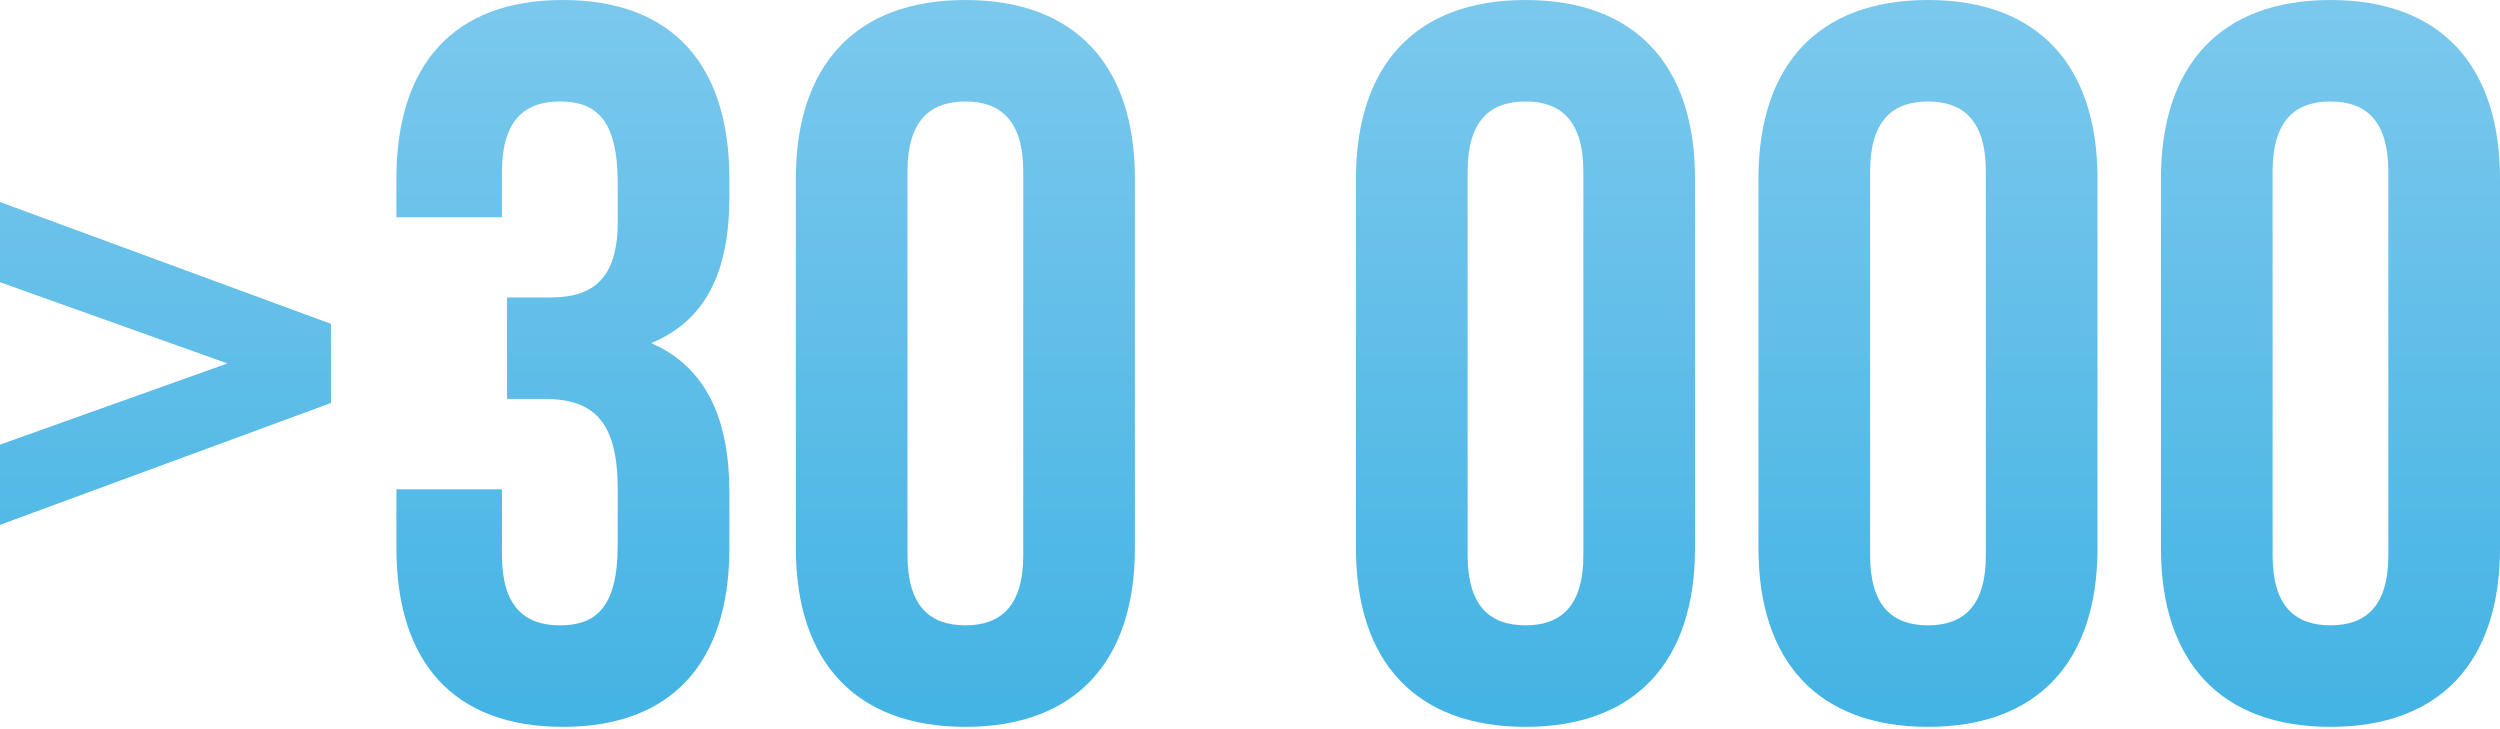 <?xml version="1.0" encoding="UTF-8"?> <svg xmlns="http://www.w3.org/2000/svg" width="789" height="230" viewBox="0 0 789 230" fill="none"> <path d="M104.444 127.191V102.201L0 63.756V89.066L71.766 114.696L0 140.327V165.637L104.444 127.191ZM194.947 70.163C194.947 88.105 186.937 93.872 173.802 93.872H160.025V125.91H171.879C187.898 125.91 194.947 133.599 194.947 154.424V172.044C194.947 191.908 187.898 197.355 176.685 197.355C165.472 197.355 158.423 191.267 158.423 175.248V154.424H125.104V173.006C125.104 208.888 143.045 229.393 177.646 229.393C212.247 229.393 230.189 208.888 230.189 173.006V155.385C230.189 132.638 223.14 115.978 205.519 108.289C222.5 101.24 230.189 86.183 230.189 62.154V56.387C230.189 20.504 212.247 5.72885e-05 177.646 5.72885e-05C143.045 5.72885e-05 125.104 20.504 125.104 56.387V68.561H158.423V54.144C158.423 38.125 165.472 32.038 176.685 32.038C187.898 32.038 194.947 37.485 194.947 57.669V70.163ZM286.411 54.144C286.411 38.125 293.459 32.038 304.672 32.038C315.886 32.038 322.934 38.125 322.934 54.144V175.248C322.934 191.267 315.886 197.355 304.672 197.355C293.459 197.355 286.411 191.267 286.411 175.248V54.144ZM251.169 173.006C251.169 208.888 270.071 229.393 304.672 229.393C339.273 229.393 358.176 208.888 358.176 173.006V56.387C358.176 20.504 339.273 5.72885e-05 304.672 5.72885e-05C270.071 5.72885e-05 251.169 20.504 251.169 56.387V173.006ZM463.183 54.144C463.183 38.125 470.231 32.038 481.445 32.038C492.658 32.038 499.706 38.125 499.706 54.144V175.248C499.706 191.267 492.658 197.355 481.445 197.355C470.231 197.355 463.183 191.267 463.183 175.248V54.144ZM427.941 173.006C427.941 208.888 446.844 229.393 481.445 229.393C516.046 229.393 534.948 208.888 534.948 173.006V56.387C534.948 20.504 516.046 5.72885e-05 481.445 5.72885e-05C446.844 5.72885e-05 427.941 20.504 427.941 56.387V173.006ZM590.209 54.144C590.209 38.125 597.257 32.038 608.471 32.038C619.684 32.038 626.732 38.125 626.732 54.144V175.248C626.732 191.267 619.684 197.355 608.471 197.355C597.257 197.355 590.209 191.267 590.209 175.248V54.144ZM554.967 173.006C554.967 208.888 573.87 229.393 608.471 229.393C643.072 229.393 661.974 208.888 661.974 173.006V56.387C661.974 20.504 643.072 5.72885e-05 608.471 5.72885e-05C573.87 5.72885e-05 554.967 20.504 554.967 56.387V173.006ZM717.235 54.144C717.235 38.125 724.283 32.038 735.497 32.038C746.71 32.038 753.758 38.125 753.758 54.144V175.248C753.758 191.267 746.71 197.355 735.497 197.355C724.283 197.355 717.235 191.267 717.235 175.248V54.144ZM681.993 173.006C681.993 208.888 700.896 229.393 735.497 229.393C770.098 229.393 789 208.888 789 173.006V56.387C789 20.504 770.098 5.72885e-05 735.497 5.72885e-05C700.896 5.72885e-05 681.993 20.504 681.993 56.387V173.006Z" fill="url(#paint0_linear_1085_221)"></path> <defs> <linearGradient id="paint0_linear_1085_221" x1="393.668" y1="-21.465" x2="393.668" y2="310.93" gradientUnits="userSpaceOnUse"> <stop stop-color="#81CAEE"></stop> <stop offset="1" stop-color="#2EACE0"></stop> </linearGradient> </defs> </svg> 